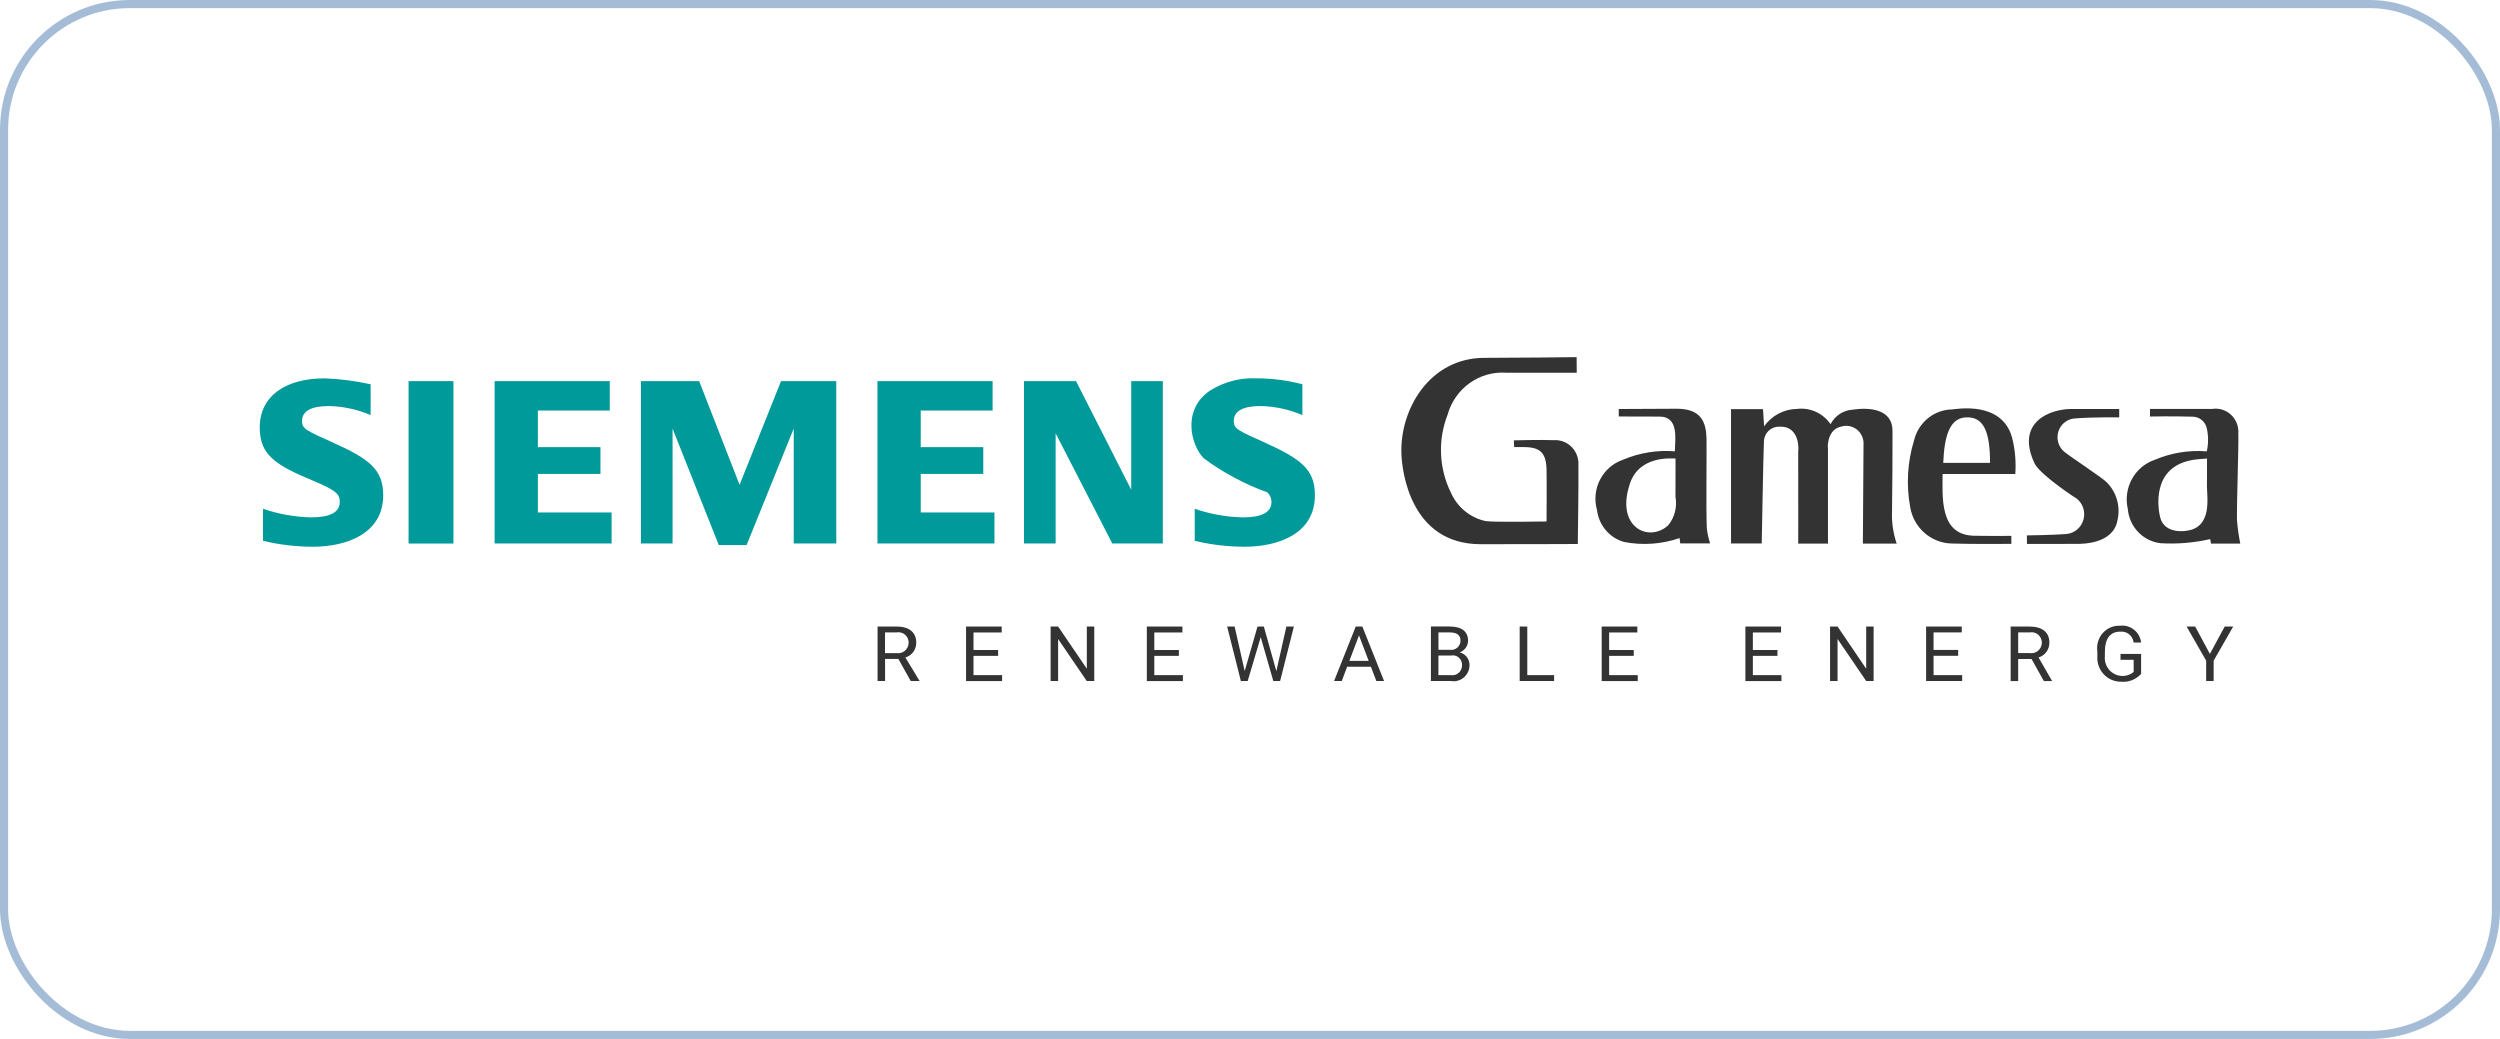 <svg width="154" height="64" viewBox="0 0 154 64" fill="none" xmlns="http://www.w3.org/2000/svg">
<rect x="0.25" y="0.25" width="153.5" height="63.5" rx="7.75" stroke="#A5BCD7" stroke-width="0.5"/>
<g clip-path="url(#clip0_1318_6479)">
<path fill-rule="evenodd" clip-rule="evenodd" d="M137.798 32.037C137.836 32.523 137.904 33.007 138.001 33.485H136.198L136.147 33.209C135.146 33.437 134.12 33.523 133.097 33.462C132.013 33.341 131.165 32.456 131.073 31.35C130.775 30.059 131.492 28.749 132.727 28.327C133.741 27.895 134.842 27.715 135.938 27.803C136.043 27.337 136.043 26.852 135.938 26.385C135.848 25.967 135.484 25.669 135.063 25.668C133.863 25.628 132.438 25.658 132.438 25.658V25.189C132.438 25.189 133.851 25.189 136.273 25.189C136.695 25.124 137.123 25.258 137.436 25.553C137.749 25.849 137.913 26.273 137.881 26.706C137.91 27.465 137.775 31.021 137.798 32.037ZM135.952 28.247C135.661 28.274 135.377 28.282 135.099 28.327C132.479 28.756 132.949 31.368 133.06 31.845C133.322 32.968 134.754 32.687 134.662 32.697C136.297 32.52 135.949 30.623 135.949 30C135.955 29.432 135.952 28.862 135.952 28.247ZM131.892 39.578H131.431C131.382 39.163 131.013 38.865 130.604 38.91C129.987 38.91 129.664 39.338 129.661 40.128V40.404C129.611 40.852 129.833 41.286 130.221 41.503C130.609 41.72 131.088 41.677 131.433 41.395V40.643H130.624V40.281H131.892V41.51C131.578 41.861 131.119 42.04 130.655 41.992C130.253 41.998 129.867 41.833 129.59 41.536C129.313 41.239 129.171 40.838 129.197 40.43V40.137C129.134 39.727 129.255 39.309 129.527 39C129.8 38.691 130.195 38.524 130.602 38.544C131.239 38.469 131.815 38.931 131.892 39.578ZM127.809 25.775C127.345 25.806 126.946 26.12 126.8 26.569C126.654 27.018 126.791 27.513 127.145 27.819C127.64 28.213 129.449 29.392 129.762 29.698C130.384 30.311 130.639 31.215 130.432 32.07C130.16 33.519 128.252 33.502 127.95 33.502C126.977 33.512 124.863 33.506 124.863 33.506L124.854 32.981C124.854 32.981 126.496 32.959 127.266 32.897C127.769 32.862 128.196 32.513 128.338 32.021C128.48 31.529 128.306 31 127.902 30.694C128.018 30.791 125.748 29.314 125.342 28.573C124.115 25.998 126.291 25.193 127.592 25.193C128.892 25.193 130.543 25.193 130.543 25.193V25.714C130.543 25.714 129.185 25.678 127.809 25.775ZM119.663 29.198C119.663 30.593 119.463 32.926 121.545 32.999C122.258 33.023 123.899 33.01 123.899 33.01V33.502C123.899 33.502 121.426 33.525 120.196 33.479C118.938 33.439 117.881 32.504 117.668 31.241C117.415 29.87 117.497 28.456 117.907 27.124C118.172 26.021 119.135 25.239 120.25 25.22C120.512 25.206 123.294 24.669 123.939 26.938C124.128 27.674 124.197 28.438 124.142 29.197H119.666L119.663 29.198ZM121.069 25.712C120.104 25.777 119.771 26.847 119.704 28.512H122.587C122.587 26.625 122.214 25.633 121.069 25.712ZM114.753 33.483C114.753 33.483 114.793 28.206 114.793 27.398C114.819 27.036 114.666 26.686 114.386 26.462C114.106 26.239 113.735 26.172 113.396 26.284C112.428 26.48 112.603 27.942 112.603 27.512C112.603 27.082 112.603 33.487 112.603 33.487H110.769C110.769 33.487 110.776 31.516 110.769 27.762C110.769 27.959 110.99 26.2 109.585 26.287C109.085 26.278 108.672 26.68 108.657 27.188C108.626 27.793 108.522 33.479 108.522 33.479H106.631V25.202H108.601C108.601 25.202 108.642 25.878 108.669 26.261C109.141 25.598 109.892 25.2 110.697 25.189C111.503 25.09 112.297 25.452 112.763 26.129C113.027 25.617 113.533 25.279 114.1 25.237C115.148 25.082 116.581 25.18 116.579 26.547C116.579 28.196 116.572 29.845 116.549 31.494C116.52 32.17 116.617 32.845 116.836 33.484H114.753V33.483ZM103.46 33.146C102.361 33.524 101.186 33.607 100.047 33.386C99.153 33.137 98.493 32.364 98.377 31.428C98.005 30.123 98.71 28.753 99.976 28.32C100.986 27.891 102.082 27.713 103.173 27.8C103.173 27.102 103.455 25.662 102.229 25.662C101.483 25.662 99.715 25.655 99.715 25.655V25.195C99.715 25.195 102.148 25.178 103.291 25.178C104.782 25.178 105.091 25.993 105.121 26.987C105.14 27.547 105.087 31.256 105.139 32.549C105.178 32.862 105.246 33.171 105.342 33.472H103.502C103.489 33.371 103.478 33.276 103.462 33.146H103.46ZM103.21 28.245C102.996 28.245 101.009 28.043 100.416 29.752C99.467 32.492 101.593 33.455 102.772 32.348C103.162 31.858 103.322 31.219 103.209 30.599C103.215 29.829 103.213 29.061 103.213 28.245H103.21ZM93.857 27.54H93.272L93.252 27.126C93.252 27.126 94.887 27.08 95.702 27.114C96.118 27.084 96.526 27.239 96.82 27.541C97.113 27.842 97.263 28.259 97.229 28.682C97.251 29.36 97.192 33.51 97.192 33.51C97.192 33.51 95.091 33.523 91.207 33.523C86.869 33.523 86.364 28.995 86.327 27.976C86.219 25.204 88.073 22.044 91.441 22.044C93.306 22.044 97.12 22 97.12 22L97.127 22.959C97.127 22.959 95.101 22.953 92.782 22.959C91.131 22.845 89.626 23.922 89.173 25.542C88.564 27.097 88.637 28.842 89.371 30.339C89.767 31.24 90.563 31.894 91.512 32.099C91.987 32.178 95.267 32.123 95.267 32.123C95.267 32.123 95.285 29.665 95.267 28.924C95.24 27.892 94.88 27.54 93.859 27.54H93.857ZM84.447 41.072H82.983L82.653 41.95H82.179L83.514 38.594H83.921L85.259 41.95H84.784L84.447 41.072ZM83.715 39.141L83.121 40.71H84.31L83.715 39.141ZM70.638 38.594H72.836V38.958H71.105V40.038H72.619V40.401H71.105V41.59H72.867V41.952H70.645V38.596L70.638 38.594ZM59.507 38.594H61.705V38.958H59.968V40.038H61.484V40.401H59.968V41.59H61.73V41.952H59.509V38.596L59.507 38.594ZM56.441 39.604C56.44 40.021 56.167 40.387 55.773 40.501L56.648 41.949H56.1L55.341 40.592H54.52V41.949H54.059V38.593H55.216C56.004 38.594 56.443 38.945 56.443 39.603L56.441 39.604ZM54.52 40.231H55.228C55.411 40.26 55.598 40.208 55.74 40.087C55.883 39.967 55.968 39.791 55.974 39.603C55.978 39.408 55.896 39.222 55.75 39.096C55.604 38.971 55.41 38.919 55.222 38.956H54.517V40.231H54.52ZM66.948 41.192V38.594H67.407V41.95H66.944L65.181 39.364V41.95H64.718V38.594H65.181L66.948 41.192ZM76.673 41.335L77.463 38.594H77.852L78.623 41.342L79.241 38.594H79.704L78.856 41.95H78.436L77.66 39.249L76.858 41.95H76.437L75.592 38.594H76.053L76.673 41.335ZM90.432 39.489C90.421 39.809 90.213 40.087 89.913 40.185C90.278 40.269 90.533 40.603 90.523 40.983C90.519 41.278 90.386 41.556 90.161 41.742C89.936 41.928 89.641 42.004 89.356 41.948H88.144V38.592H89.287C90.05 38.594 90.434 38.898 90.434 39.488L90.432 39.489ZM88.607 41.589H89.368C89.541 41.617 89.718 41.567 89.852 41.451C89.985 41.335 90.062 41.166 90.062 40.987C90.074 40.806 90.002 40.629 89.867 40.51C89.732 40.391 89.55 40.343 89.375 40.381H88.607V41.589ZM88.607 40.026H89.303C89.464 40.054 89.628 40.011 89.755 39.908C89.883 39.805 89.96 39.651 89.968 39.485C89.968 39.116 89.747 38.956 89.291 38.956H88.609V40.026H88.607ZM94.076 41.589H95.733V41.95H93.612V38.594H94.081V41.589H94.076ZM100.859 38.958H99.122V40.038H100.638V40.401H99.122V41.59H100.885V41.952H98.663V38.596H100.859V38.958ZM109.712 38.958H107.976V40.038H109.491V40.401H107.976V41.59H109.738V41.952H107.516V38.596H109.713V38.958H109.712ZM114.957 41.192V38.594H115.415V41.95H114.957L113.194 39.363V41.95H112.731V38.594H113.194L114.957 41.192ZM120.844 38.956H119.107V40.036H120.623V40.399H119.107V41.588H120.869V41.95H118.648V38.594H120.846V38.958L120.844 38.956ZM126.242 39.603C126.24 40.02 125.968 40.386 125.574 40.5L126.395 41.924V41.952H125.901L125.142 40.594H124.32V41.952H123.856V38.596H125.014C125.805 38.594 126.244 38.945 126.244 39.603H126.242ZM124.32 40.23H125.029C125.212 40.26 125.4 40.209 125.543 40.088C125.686 39.968 125.772 39.791 125.778 39.602C125.782 39.407 125.7 39.222 125.554 39.096C125.408 38.971 125.214 38.919 125.026 38.956H124.32V40.23ZM136.13 40.279L137.042 38.594H137.566L136.36 40.699V41.95H135.9V40.699L134.695 38.594H135.222L136.13 40.279Z" fill="#333333"/>
<path fill-rule="evenodd" clip-rule="evenodd" d="M76.665 33.679C75.631 33.677 74.601 33.555 73.594 33.315V31.341C74.547 31.668 75.543 31.847 76.548 31.871C77.731 31.871 78.322 31.556 78.322 30.925C78.326 30.7 78.234 30.483 78.07 30.332C76.677 29.827 75.361 29.123 74.162 28.241C73.387 27.483 72.771 25.284 74.512 24.076C75.374 23.528 76.38 23.259 77.395 23.306C78.351 23.305 79.302 23.428 80.227 23.671V25.569C79.413 25.221 78.542 25.032 77.66 25.013C76.553 25.013 76 25.322 76.001 25.939C76.001 26.422 76.268 26.522 77.882 27.249C80.137 28.269 81 28.913 81 30.506C80.999 32.888 78.735 33.679 76.665 33.679ZM65.027 26.694V33.477H63.078V23.476H66.283L69.683 30.166V23.476H71.63V33.477H68.517L65.027 26.694ZM54.052 23.479H61.144V25.288H56.717V27.545H60.57V29.194H56.717V31.568H61.258V33.477H54.052V23.476V23.479ZM48.894 26.399L45.991 33.578H44.277L41.43 26.399V33.477H39.482V23.476H43.068L45.558 29.864L48.112 23.476H51.516V33.477H48.894L48.894 26.399ZM30.469 23.479H37.561V25.288H33.133V27.545H36.988V29.194H33.133V31.568H37.675V33.477H30.469V23.476V23.479ZM25.168 23.479H27.933V33.48H25.168V23.479ZM19.271 33.679C18.237 33.677 17.207 33.555 16.201 33.315V31.341C17.154 31.666 18.15 31.845 19.155 31.871C20.337 31.871 20.928 31.556 20.929 30.925C20.929 30.469 20.777 30.235 19.316 29.625C16.944 28.64 16 28.018 16 26.335C16 24.349 17.65 23.306 19.999 23.306C20.952 23.343 21.9 23.465 22.832 23.671V25.569C22.02 25.221 21.152 25.033 20.271 25.013C19.161 25.013 18.606 25.322 18.605 25.939C18.605 26.422 18.877 26.523 20.48 27.249C22.745 28.265 23.606 28.916 23.606 30.506C23.606 32.888 21.32 33.679 19.269 33.679H19.271Z" fill="#009A9A"/>
</g>
<defs>
<clipPath id="clip0_1318_6479">
<rect width="122" height="20" fill="white" transform="translate(16 22)"/>
</clipPath>
</defs>
</svg>
